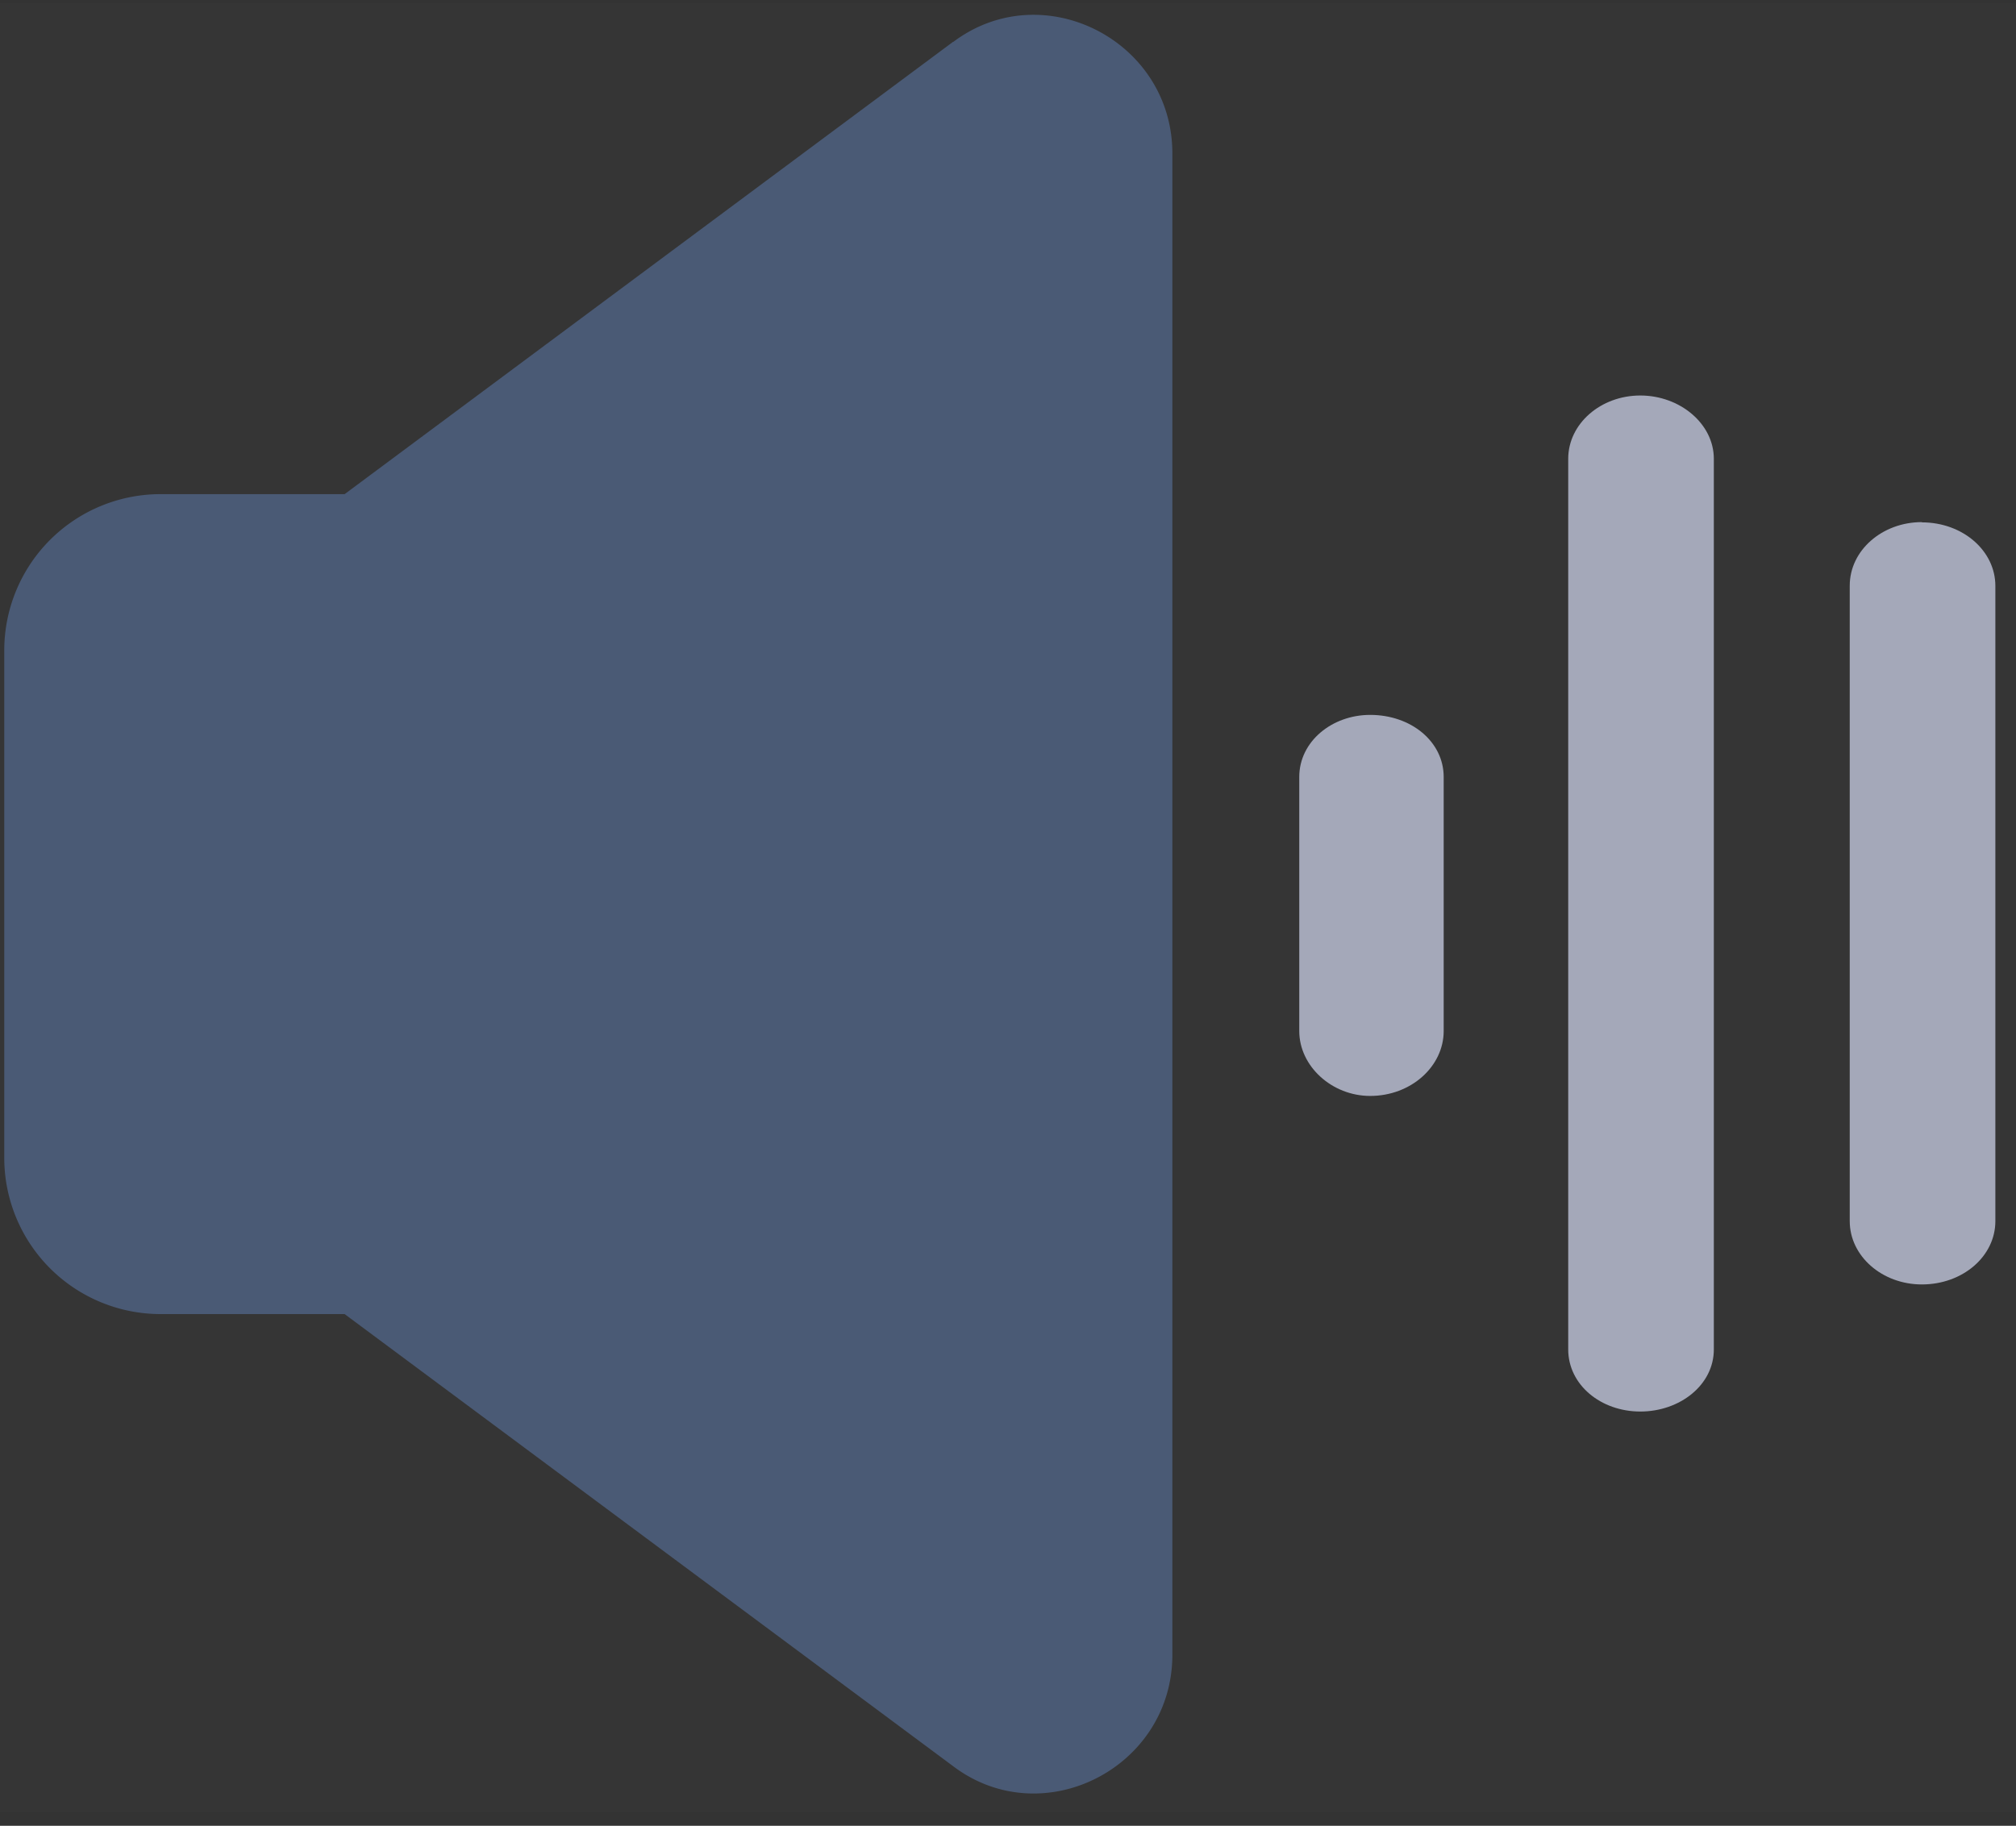 <svg xmlns="http://www.w3.org/2000/svg" width="85" height="77" fill="none">
  <rect width="100%" height="100%" fill="#333333" stroke="none"/>
  <path fill="#fff" fill-opacity=".01" fill-rule="evenodd" d="M0 76.41h85V.13H0V76.4z" clip-rule="evenodd"/>
  <path fill="#4A5A75" fill-rule="evenodd" d="M40.19 1.76L14.53 20.84H6.78a6.59 6.59 0 0 0-6.6 6.54v21.5a6.59 6.59 0 0 0 6.6 6.54h7.75l25.66 19.07c3.77 2.85 9.24.07 9.24-4.7V6.47c0-4.77-5.47-7.54-9.24-4.7z" clip-rule="evenodd"/>
  <path fill="#A4A8B9" fill-rule="evenodd" d="M57.77 30.15c1.73 0 3.1 1.13 3.1 2.62v10.71c0 1.49-1.37 2.74-3.1 2.74-1.61 0-2.99-1.25-2.99-2.74V32.77c0-1.5 1.38-2.62 2.99-2.62zm23.26-8.12c1.73 0 3.1 1.2 3.1 2.68V51.5c0 1.48-1.37 2.67-3.1 2.67-1.67 0-3.04-1.19-3.04-2.67V24.7c0-1.49 1.37-2.68 3.04-2.68zm-11.87-5.35c1.67 0 3.1 1.19 3.1 2.67v37.56c0 1.5-1.43 2.62-3.1 2.62-1.67 0-3.04-1.13-3.04-2.62V19.35c0-1.48 1.37-2.67 3.04-2.67z" clip-rule="evenodd"/>
</svg>
